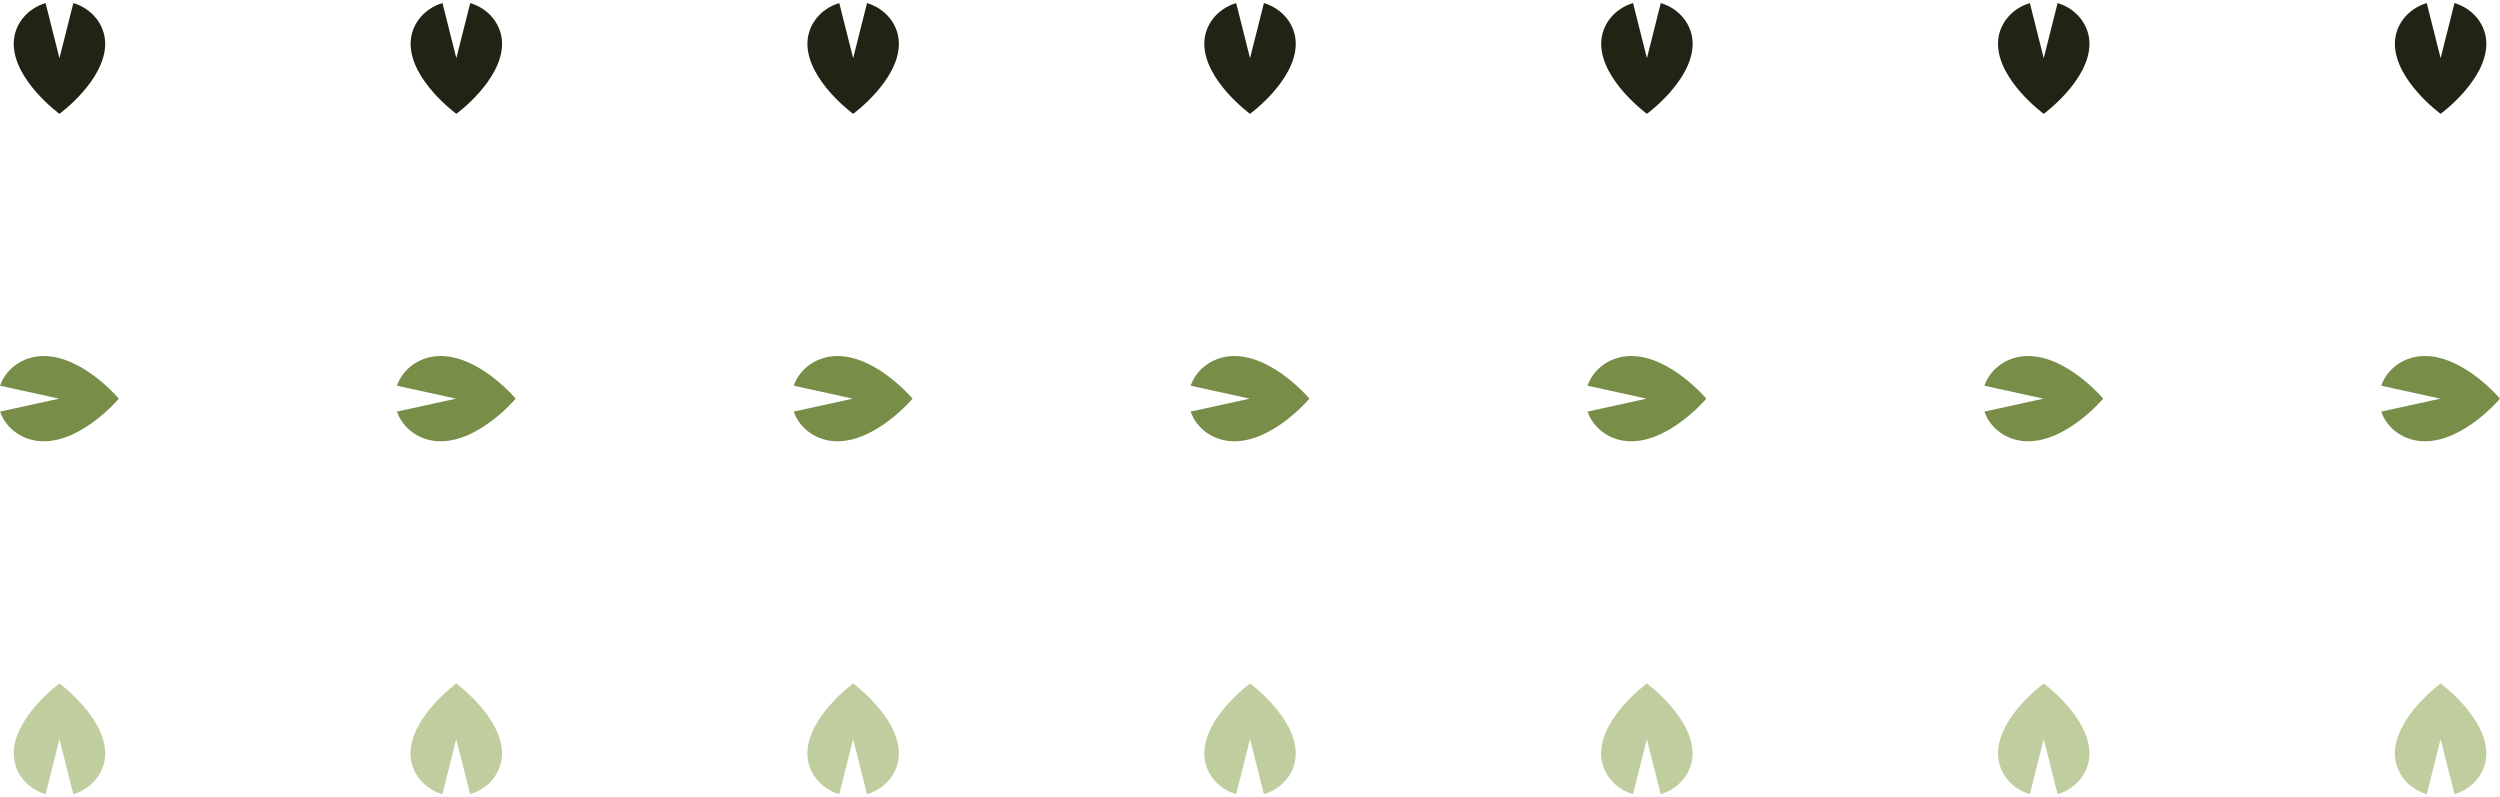 <svg width="640" height="204" viewBox="0 0 640 204" fill="none" xmlns="http://www.w3.org/2000/svg">
<g clip-path="url(#clip0_817_1259)">
<path d="M3.514 11.198C3.514 6.327 6.934 2.192 11.669 0.79L15.22 14.895L18.772 0.79C23.507 2.192 26.927 6.327 26.927 11.198C26.927 20.607 15.22 29.14 15.22 29.14C15.22 29.14 3.514 20.59 3.514 11.198Z" fill="#212414"/>
<path d="M105.116 11.198C105.116 6.327 108.536 2.192 113.271 0.79L116.823 14.895L120.374 0.79C125.11 2.192 128.53 6.327 128.53 11.198C128.53 20.607 116.823 29.14 116.823 29.14C116.823 29.14 105.116 20.59 105.116 11.198Z" fill="#212414"/>
<path d="M206.7 11.198C206.7 6.327 210.12 2.192 214.855 0.79L218.407 14.895L221.958 0.79C226.694 2.192 230.114 6.327 230.114 11.198C230.114 20.607 218.407 29.14 218.407 29.14C218.407 29.14 206.7 20.59 206.7 11.198Z" fill="#212414"/>
<path d="M308.303 11.198C308.303 6.327 311.723 2.192 316.458 0.79L320.009 14.895L323.561 0.79C328.296 2.192 331.716 6.327 331.716 11.198C331.716 20.607 320.009 29.14 320.009 29.14C320.009 29.14 308.303 20.59 308.303 11.198Z" fill="#212414"/>
<path d="M409.905 11.198C409.905 6.327 413.325 2.192 418.061 0.79L421.612 14.895L425.163 0.79C429.899 2.192 433.319 6.327 433.319 11.198C433.319 20.607 421.612 29.14 421.612 29.14C421.612 29.14 409.905 20.59 409.905 11.198Z" fill="#212414"/>
<path d="M511.488 11.198C511.488 6.327 514.908 2.192 519.644 0.79L523.195 14.895L526.746 0.79C531.482 2.192 534.902 6.327 534.902 11.198C534.902 20.607 523.195 29.14 523.195 29.14C523.195 29.14 511.488 20.59 511.488 11.198Z" fill="#212414"/>
<path d="M613.091 11.198C613.091 6.327 616.511 2.192 621.246 0.79L624.798 14.895L628.349 0.79C633.084 2.192 636.504 6.327 636.504 11.198C636.504 20.607 624.798 29.14 624.798 29.14C624.798 29.14 613.091 20.59 613.091 11.198Z" fill="#212414"/>
<path d="M620.758 112.972C615.534 112.972 611.099 109.783 609.596 105.368L624.722 102.056L609.596 98.744C611.099 94.329 615.534 91.14 620.758 91.14C630.848 91.14 639.999 102.056 639.999 102.056C639.999 102.056 630.829 112.972 620.758 112.972Z" fill="#778D48"/>
<path d="M519.175 112.972C513.951 112.972 509.516 109.783 508.013 105.368L523.139 102.056L508.013 98.744C509.516 94.329 513.951 91.14 519.175 91.14C529.265 91.14 538.416 102.056 538.416 102.056C538.416 102.056 529.246 112.972 519.175 112.972Z" fill="#778D48"/>
<path d="M417.572 112.972C412.348 112.972 407.913 109.783 406.41 105.368L421.537 102.056L406.41 98.744C407.913 94.329 412.348 91.14 417.572 91.14C427.663 91.14 436.814 102.056 436.814 102.056C436.814 102.056 427.644 112.972 417.572 112.972Z" fill="#778D48"/>
<path d="M315.969 112.972C310.746 112.972 306.311 109.783 304.808 105.368L319.934 102.056L304.808 98.744C306.311 94.329 310.746 91.14 315.969 91.14C326.06 91.14 335.211 102.056 335.211 102.056C335.211 102.056 326.041 112.972 315.969 112.972Z" fill="#778D48"/>
<path d="M214.367 112.972C209.143 112.972 204.708 109.783 203.205 105.368L218.332 102.056L203.205 98.744C204.708 94.329 209.143 91.14 214.367 91.14C224.458 91.14 233.609 102.056 233.609 102.056C233.609 102.056 224.439 112.972 214.367 112.972Z" fill="#778D48"/>
<path d="M112.783 112.972C107.559 112.972 103.124 109.783 101.621 105.368L116.748 102.056L101.621 98.744C103.124 94.329 107.559 91.14 112.783 91.14C122.874 91.14 132.025 102.056 132.025 102.056C132.025 102.056 122.855 112.972 112.783 112.972Z" fill="#778D48"/>
<path d="M11.18 112.972C5.956 112.972 1.522 109.783 0.019 105.368L15.145 102.056L0.019 98.744C1.522 94.329 5.956 91.14 11.18 91.14C21.271 91.14 30.422 102.056 30.422 102.056C30.422 102.056 21.252 112.972 11.18 112.972Z" fill="#778D48"/>
<path d="M26.927 192.914C26.927 197.785 23.507 201.92 18.772 203.322L15.22 189.217L11.669 203.322C6.934 201.92 3.514 197.785 3.514 192.914C3.514 183.505 15.22 174.972 15.22 174.972C15.22 174.972 26.927 183.523 26.927 192.914Z" fill="#C0CE9F"/>
<path d="M128.511 192.914C128.511 197.785 125.091 201.92 120.356 203.322L116.804 189.217L113.253 203.322C108.518 201.92 105.098 197.785 105.098 192.914C105.098 183.505 116.804 174.972 116.804 174.972C116.804 174.972 128.511 183.523 128.511 192.914Z" fill="#C0CE9F"/>
<path d="M230.114 192.914C230.114 197.785 226.694 201.92 221.958 203.322L218.407 189.217L214.855 203.322C210.12 201.92 206.7 197.785 206.7 192.914C206.7 183.505 218.407 174.972 218.407 174.972C218.407 174.972 230.114 183.523 230.114 192.914Z" fill="#C0CE9F"/>
<path d="M331.716 192.914C331.716 197.785 328.296 201.92 323.561 203.322L320.009 189.217L316.458 203.322C311.723 201.92 308.303 197.785 308.303 192.914C308.303 183.505 320.009 174.972 320.009 174.972C320.009 174.972 331.716 183.523 331.716 192.914Z" fill="#C0CE9F"/>
<path d="M433.299 192.914C433.299 197.785 429.879 201.92 425.144 203.322L421.592 189.217L418.041 203.322C413.306 201.92 409.886 197.785 409.886 192.914C409.886 183.505 421.592 174.972 421.592 174.972C421.592 174.972 433.299 183.523 433.299 192.914Z" fill="#C0CE9F"/>
<path d="M534.902 192.914C534.902 197.785 531.482 201.92 526.746 203.322L523.195 189.217L519.644 203.322C514.908 201.92 511.488 197.785 511.488 192.914C511.488 183.505 523.195 174.972 523.195 174.972C523.195 174.972 534.902 183.523 534.902 192.914Z" fill="#C0CE9F"/>
<path d="M636.504 192.914C636.504 197.785 633.084 201.92 628.349 203.322L624.798 189.217L621.246 203.322C616.511 201.92 613.091 197.785 613.091 192.914C613.091 183.505 624.798 174.972 624.798 174.972C624.798 174.972 636.504 183.523 636.504 192.914Z" fill="#C0CE9F"/>
</g>
<defs>
<clipPath id="clip0_817_1259">
<rect width="639.981" height="202.532" fill="white" transform="translate(0.019 0.79)"/>
</clipPath>
</defs>
</svg>
